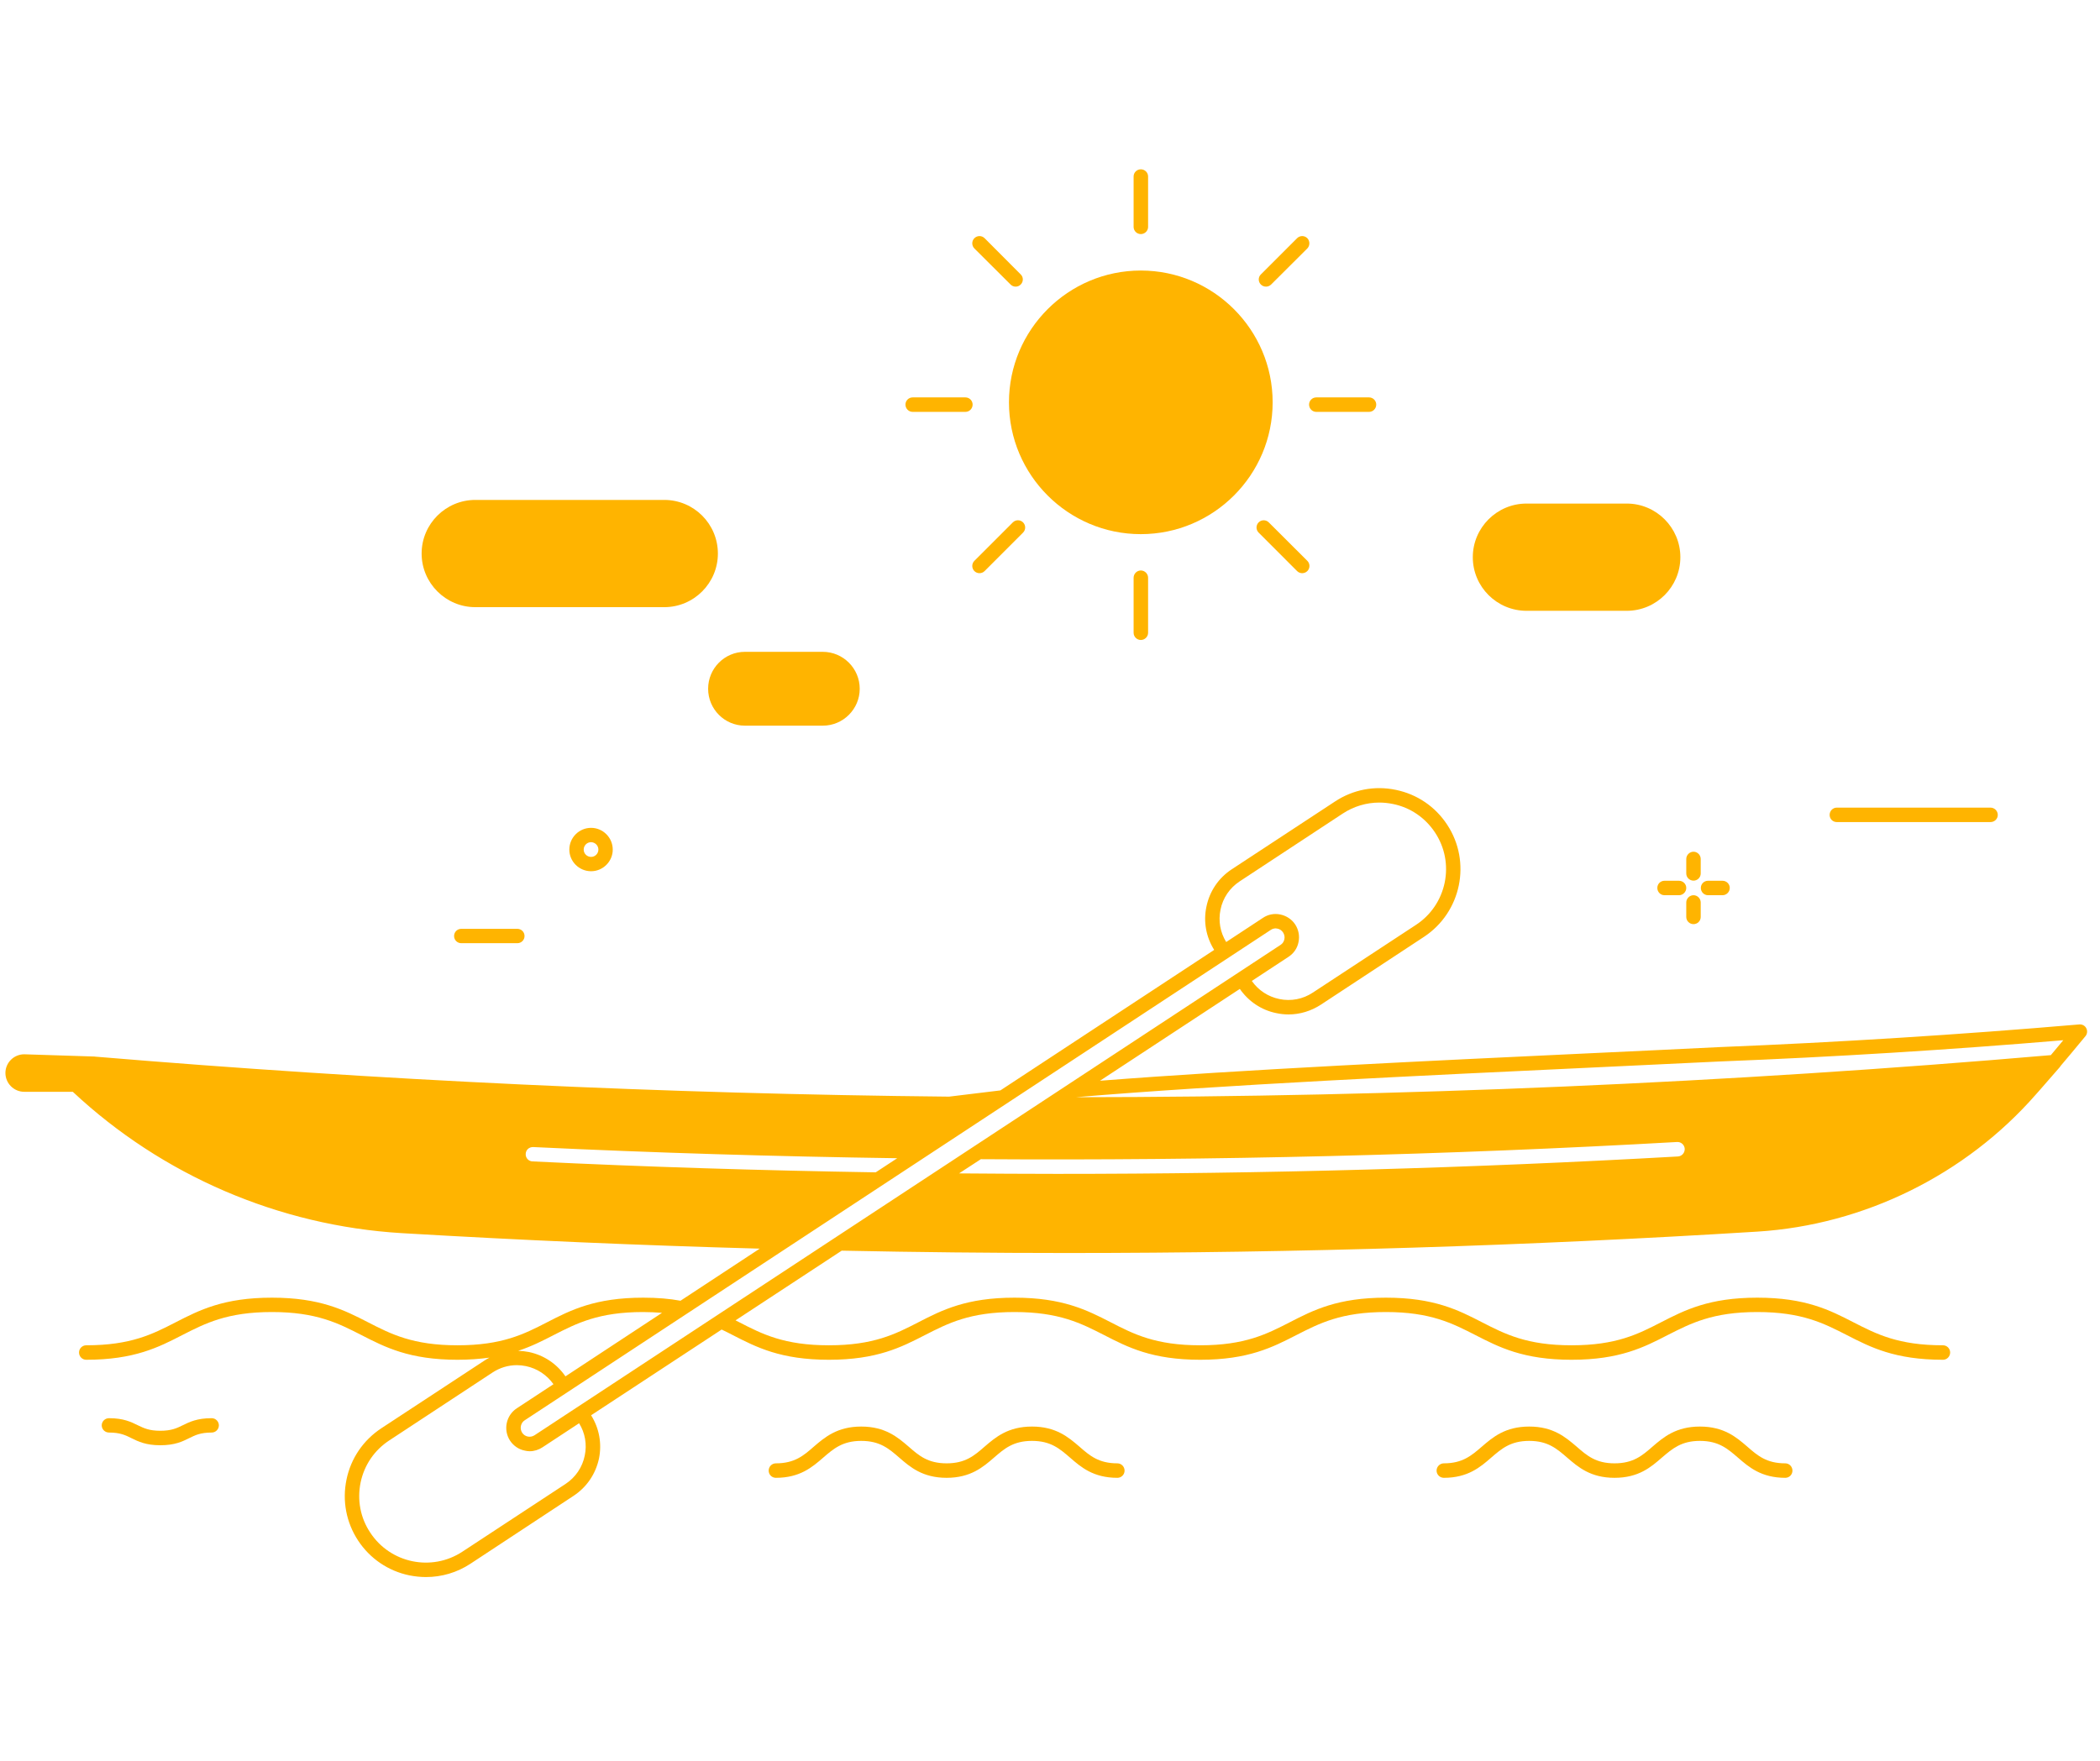 <svg xmlns="http://www.w3.org/2000/svg" xmlns:xlink="http://www.w3.org/1999/xlink" width="93" zoomAndPan="magnify" viewBox="0 0 69.75 58.5" height="78" preserveAspectRatio="xMidYMid meet" version="1.0"><defs><clipPath id="59d5d789ed"><path d="M 37 5.617 L 39 5.617 L 39 8 L 37 8 Z M 37 5.617 " clip-rule="nonzero"/></clipPath><clipPath id="28f3ae2d69"><path d="M 0.172 26 L 69.332 26 L 69.332 52.469 L 0.172 52.469 Z M 0.172 26 " clip-rule="nonzero"/></clipPath></defs><path fill="#ffb400" d="M 37.891 17.746 C 40.305 17.746 42.27 15.781 42.27 13.367 C 42.27 10.953 40.305 8.988 37.891 8.988 C 35.477 8.988 33.512 10.953 33.512 13.367 C 33.512 15.781 35.477 17.746 37.891 17.746 Z M 37.891 17.746 " fill-opacity="1" fill-rule="nonzero"/><path fill="#ffb400" d="M 37.652 19.195 L 37.652 21.023 C 37.652 21.156 37.762 21.262 37.891 21.262 C 38.023 21.262 38.133 21.156 38.133 21.023 L 38.133 19.195 C 38.133 19.062 38.023 18.953 37.891 18.953 C 37.762 18.953 37.652 19.062 37.652 19.195 Z M 37.652 19.195 " fill-opacity="1" fill-rule="nonzero"/><g clip-path="url(#59d5d789ed)"><path fill="#ffb400" d="M 37.891 7.777 C 38.023 7.777 38.133 7.672 38.133 7.539 L 38.133 5.863 C 38.133 5.73 38.023 5.625 37.891 5.625 C 37.762 5.625 37.652 5.73 37.652 5.863 L 37.652 7.539 C 37.652 7.672 37.762 7.777 37.891 7.777 Z M 37.891 7.777 " fill-opacity="1" fill-rule="nonzero"/></g><path fill="#ffb400" d="M 33.641 17.355 L 32.363 18.633 C 32.27 18.727 32.27 18.879 32.363 18.973 C 32.41 19.02 32.473 19.043 32.531 19.043 C 32.594 19.043 32.656 19.02 32.703 18.973 L 33.98 17.695 C 34.074 17.602 34.074 17.449 33.98 17.355 C 33.887 17.262 33.734 17.262 33.641 17.355 Z M 33.641 17.355 " fill-opacity="1" fill-rule="nonzero"/><path fill="#ffb400" d="M 42.051 9.523 C 42.109 9.523 42.172 9.5 42.219 9.453 L 43.422 8.254 C 43.512 8.16 43.512 8.008 43.422 7.914 C 43.328 7.82 43.176 7.82 43.082 7.914 L 41.879 9.117 C 41.785 9.207 41.785 9.359 41.879 9.453 C 41.926 9.5 41.988 9.523 42.051 9.523 Z M 42.051 9.523 " fill-opacity="1" fill-rule="nonzero"/><path fill="#ffb400" d="M 30.312 13.684 L 32.066 13.684 C 32.199 13.684 32.305 13.574 32.305 13.441 C 32.305 13.312 32.199 13.203 32.066 13.203 L 30.312 13.203 C 30.18 13.203 30.074 13.312 30.074 13.441 C 30.074 13.574 30.18 13.684 30.312 13.684 Z M 30.312 13.684 " fill-opacity="1" fill-rule="nonzero"/><path fill="#ffb400" d="M 43.719 13.684 L 45.473 13.684 C 45.605 13.684 45.711 13.574 45.711 13.441 C 45.711 13.312 45.605 13.203 45.473 13.203 L 43.719 13.203 C 43.586 13.203 43.48 13.312 43.48 13.441 C 43.48 13.574 43.586 13.684 43.719 13.684 Z M 43.719 13.684 " fill-opacity="1" fill-rule="nonzero"/><path fill="#ffb400" d="M 33.566 9.453 C 33.613 9.5 33.672 9.523 33.734 9.523 C 33.797 9.523 33.855 9.5 33.902 9.453 C 33.996 9.359 33.996 9.207 33.902 9.117 L 32.703 7.914 C 32.609 7.82 32.457 7.82 32.363 7.914 C 32.27 8.008 32.27 8.16 32.363 8.254 Z M 33.566 9.453 " fill-opacity="1" fill-rule="nonzero"/><path fill="#ffb400" d="M 42.141 17.355 C 42.047 17.262 41.898 17.262 41.805 17.355 C 41.711 17.449 41.711 17.602 41.805 17.695 L 43.082 18.973 C 43.129 19.02 43.191 19.043 43.25 19.043 C 43.312 19.043 43.375 19.02 43.422 18.973 C 43.516 18.879 43.516 18.727 43.422 18.633 Z M 42.141 17.355 " fill-opacity="1" fill-rule="nonzero"/><path fill="#ffb400" d="M 59.297 48.617 C 58.676 48.617 58.379 48.363 58.035 48.062 C 57.672 47.75 57.262 47.395 56.461 47.395 C 55.664 47.395 55.25 47.75 54.887 48.062 C 54.543 48.363 54.246 48.617 53.625 48.617 C 53.008 48.617 52.711 48.363 52.367 48.062 C 52 47.75 51.59 47.395 50.793 47.395 C 49.992 47.395 49.582 47.75 49.219 48.062 C 48.871 48.363 48.574 48.617 47.957 48.617 C 47.824 48.617 47.715 48.727 47.715 48.859 C 47.715 48.992 47.824 49.098 47.957 49.098 C 48.754 49.098 49.168 48.742 49.531 48.426 C 49.875 48.129 50.172 47.871 50.793 47.871 C 51.41 47.871 51.707 48.129 52.051 48.426 C 52.418 48.742 52.828 49.098 53.625 49.098 C 54.426 49.098 54.836 48.742 55.199 48.426 C 55.547 48.129 55.844 47.871 56.461 47.871 C 57.082 47.871 57.379 48.129 57.723 48.426 C 58.086 48.742 58.5 49.098 59.297 49.098 C 59.43 49.098 59.535 48.992 59.535 48.859 C 59.535 48.727 59.43 48.617 59.297 48.617 Z M 59.297 48.617 " fill-opacity="1" fill-rule="nonzero"/><path fill="#ffb400" d="M 37.113 48.617 C 36.492 48.617 36.195 48.363 35.852 48.062 C 35.488 47.75 35.074 47.395 34.277 47.395 C 33.48 47.395 33.066 47.75 32.703 48.062 C 32.359 48.363 32.062 48.617 31.441 48.617 C 30.82 48.617 30.523 48.363 30.18 48.062 C 29.816 47.75 29.402 47.395 28.605 47.395 C 27.809 47.395 27.395 47.75 27.031 48.062 C 26.688 48.363 26.391 48.617 25.77 48.617 C 25.637 48.617 25.531 48.727 25.531 48.859 C 25.531 48.992 25.637 49.098 25.77 49.098 C 26.57 49.098 26.98 48.742 27.344 48.426 C 27.688 48.129 27.988 47.871 28.605 47.871 C 29.227 47.871 29.523 48.129 29.867 48.426 C 30.23 48.742 30.645 49.098 31.441 49.098 C 32.238 49.098 32.652 48.742 33.016 48.426 C 33.359 48.129 33.656 47.871 34.277 47.871 C 34.898 47.871 35.195 48.129 35.539 48.426 C 35.902 48.742 36.312 49.098 37.113 49.098 C 37.246 49.098 37.352 48.992 37.352 48.859 C 37.352 48.727 37.246 48.617 37.113 48.617 Z M 37.113 48.617 " fill-opacity="1" fill-rule="nonzero"/><path fill="#ffb400" d="M 7.031 47.117 C 6.547 47.117 6.293 47.242 6.07 47.352 C 5.871 47.449 5.695 47.535 5.324 47.535 C 4.953 47.535 4.781 47.449 4.578 47.352 C 4.355 47.242 4.102 47.117 3.621 47.117 C 3.488 47.117 3.379 47.223 3.379 47.355 C 3.379 47.488 3.488 47.594 3.621 47.594 C 3.988 47.594 4.164 47.68 4.367 47.781 C 4.59 47.891 4.844 48.016 5.324 48.016 C 5.809 48.016 6.059 47.891 6.281 47.781 C 6.484 47.68 6.66 47.594 7.031 47.594 C 7.16 47.594 7.27 47.488 7.27 47.355 C 7.27 47.223 7.16 47.117 7.031 47.117 Z M 7.031 47.117 " fill-opacity="1" fill-rule="nonzero"/><g clip-path="url(#28f3ae2d69)"><path fill="#ffb400" d="M 69.293 34.16 C 69.25 34.074 69.156 34.027 69.062 34.035 C 65.094 34.375 61.07 34.629 57.09 34.789 C 55.844 34.852 54.395 34.918 52.828 34.992 C 47.59 35.238 41.273 35.535 36.535 35.906 L 41.18 32.855 C 41.469 33.27 41.895 33.559 42.395 33.66 C 42.527 33.688 42.66 33.703 42.797 33.703 C 43.176 33.703 43.547 33.59 43.871 33.379 L 47.297 31.125 C 48.535 30.309 48.883 28.637 48.066 27.398 C 47.672 26.797 47.066 26.387 46.363 26.242 C 45.656 26.094 44.938 26.234 44.34 26.629 L 40.914 28.879 C 40.473 29.168 40.176 29.609 40.07 30.125 C 39.965 30.621 40.059 31.129 40.328 31.559 L 33.227 36.227 C 32.66 36.297 32.094 36.367 31.523 36.434 C 22.059 36.34 12.586 35.895 3.16 35.105 C 3.156 35.105 3.152 35.102 3.148 35.102 L 0.805 35.027 C 0.461 35.027 0.18 35.305 0.18 35.648 C 0.18 35.992 0.461 36.273 0.805 36.273 L 2.418 36.273 C 5.391 39.055 9.266 40.723 13.34 40.969 C 17.293 41.203 21.258 41.375 25.234 41.484 L 22.602 43.215 C 22.246 43.148 21.84 43.113 21.363 43.113 C 19.766 43.113 18.953 43.527 18.172 43.93 C 17.406 44.324 16.68 44.695 15.195 44.695 C 13.715 44.695 12.988 44.324 12.223 43.93 C 11.438 43.527 10.629 43.113 9.031 43.113 C 7.43 43.113 6.621 43.527 5.836 43.93 C 5.07 44.324 4.348 44.695 2.863 44.695 C 2.73 44.695 2.625 44.805 2.625 44.934 C 2.625 45.066 2.73 45.176 2.863 45.176 C 4.461 45.176 5.273 44.758 6.055 44.355 C 6.82 43.965 7.547 43.59 9.031 43.59 C 10.516 43.59 11.238 43.965 12.004 44.355 C 12.789 44.758 13.598 45.176 15.195 45.176 C 15.594 45.176 15.945 45.148 16.258 45.105 C 16.199 45.133 16.145 45.168 16.09 45.203 L 12.664 47.453 C 12.066 47.848 11.652 48.453 11.508 49.16 C 11.363 49.863 11.5 50.582 11.895 51.184 C 12.289 51.781 12.895 52.195 13.602 52.34 C 13.781 52.375 13.969 52.395 14.148 52.395 C 14.668 52.395 15.18 52.246 15.625 51.953 L 19.047 49.699 C 19.488 49.41 19.785 48.969 19.895 48.457 C 19.996 47.957 19.902 47.449 19.633 47.02 L 23.969 44.172 C 24.094 44.23 24.215 44.293 24.336 44.355 C 25.121 44.758 25.93 45.176 27.531 45.176 C 29.129 45.176 29.938 44.758 30.723 44.355 C 31.488 43.965 32.211 43.59 33.695 43.59 C 35.18 43.59 35.906 43.965 36.672 44.355 C 37.453 44.758 38.266 45.176 39.863 45.176 C 41.465 45.176 42.273 44.758 43.059 44.355 C 43.824 43.965 44.547 43.59 46.031 43.59 C 47.516 43.59 48.238 43.965 49.004 44.355 C 49.789 44.758 50.598 45.176 52.199 45.176 C 53.797 45.176 54.609 44.758 55.391 44.355 C 56.16 43.965 56.883 43.59 58.367 43.59 C 59.852 43.59 60.574 43.965 61.34 44.355 C 62.125 44.758 62.934 45.176 64.535 45.176 C 64.668 45.176 64.773 45.066 64.773 44.934 C 64.773 44.805 64.668 44.695 64.535 44.695 C 63.051 44.695 62.328 44.324 61.559 43.93 C 60.777 43.527 59.969 43.113 58.367 43.113 C 56.766 43.113 55.957 43.527 55.172 43.93 C 54.406 44.324 53.684 44.695 52.199 44.695 C 50.715 44.695 49.992 44.324 49.223 43.93 C 48.441 43.527 47.633 43.113 46.031 43.113 C 44.43 43.113 43.621 43.527 42.84 43.93 C 42.07 44.324 41.348 44.695 39.863 44.695 C 38.379 44.695 37.656 44.324 36.891 43.93 C 36.105 43.527 35.297 43.113 33.695 43.113 C 32.098 43.113 31.285 43.527 30.504 43.93 C 29.738 44.324 29.012 44.695 27.531 44.695 C 26.047 44.695 25.32 44.324 24.555 43.93 C 24.516 43.91 24.473 43.891 24.43 43.867 L 27.957 41.551 C 30.449 41.602 32.945 41.629 35.441 41.629 C 43.105 41.629 50.77 41.391 58.379 40.918 C 61.918 40.695 65.289 39.031 67.629 36.352 C 67.672 36.301 67.715 36.254 67.754 36.211 L 68.422 35.445 C 68.43 35.434 68.434 35.426 68.441 35.414 C 68.641 35.18 68.852 34.926 69.266 34.426 C 69.328 34.352 69.34 34.246 69.293 34.16 Z M 17.754 47.684 C 17.617 47.773 17.434 47.738 17.344 47.602 C 17.301 47.535 17.285 47.453 17.301 47.375 C 17.316 47.301 17.359 47.23 17.426 47.188 L 42.207 30.895 C 42.254 30.863 42.312 30.844 42.371 30.844 C 42.391 30.844 42.41 30.848 42.43 30.852 C 42.508 30.867 42.574 30.914 42.617 30.98 C 42.66 31.047 42.676 31.125 42.66 31.203 C 42.645 31.281 42.602 31.348 42.535 31.391 Z M 40.539 30.219 C 40.617 29.832 40.844 29.5 41.176 29.281 L 44.602 27.027 C 44.965 26.789 45.387 26.664 45.812 26.664 C 45.961 26.664 46.113 26.68 46.266 26.711 C 46.844 26.828 47.34 27.168 47.664 27.66 C 47.992 28.156 48.102 28.746 47.984 29.324 C 47.863 29.902 47.527 30.402 47.031 30.727 L 43.605 32.977 C 43.277 33.195 42.879 33.273 42.492 33.191 C 42.117 33.113 41.797 32.902 41.578 32.59 L 42.797 31.789 C 42.969 31.676 43.09 31.504 43.129 31.301 C 43.172 31.098 43.133 30.891 43.02 30.715 C 42.906 30.543 42.73 30.426 42.527 30.383 C 42.324 30.34 42.117 30.379 41.945 30.496 L 40.727 31.297 C 40.527 30.973 40.461 30.594 40.539 30.219 Z M 17.688 38.586 C 17.555 38.582 17.453 38.469 17.461 38.336 C 17.465 38.203 17.574 38.105 17.711 38.109 C 21.727 38.301 25.758 38.422 29.801 38.48 L 29.086 38.949 C 25.277 38.887 21.477 38.77 17.688 38.586 Z M 18.391 44.355 C 19.156 43.965 19.879 43.59 21.363 43.59 C 21.59 43.59 21.793 43.602 21.988 43.617 L 18.781 45.727 C 18.492 45.309 18.066 45.023 17.566 44.918 C 17.449 44.895 17.328 44.883 17.211 44.879 C 17.66 44.73 18.027 44.543 18.391 44.355 Z M 19.422 48.359 C 19.344 48.746 19.117 49.082 18.785 49.301 L 15.359 51.551 C 14.34 52.223 12.965 51.938 12.297 50.918 C 11.969 50.426 11.859 49.836 11.977 49.254 C 12.098 48.676 12.434 48.18 12.93 47.855 L 16.355 45.602 C 16.598 45.441 16.879 45.355 17.168 45.355 C 17.266 45.355 17.371 45.367 17.469 45.387 C 17.844 45.465 18.164 45.68 18.383 45.988 L 17.164 46.789 C 16.809 47.023 16.707 47.504 16.941 47.863 C 17.055 48.035 17.23 48.156 17.434 48.195 C 17.488 48.207 17.539 48.215 17.594 48.215 C 17.742 48.215 17.891 48.168 18.016 48.086 L 19.234 47.285 C 19.434 47.605 19.5 47.988 19.422 48.359 Z M 55.73 38.422 C 48.887 38.809 41.992 39 35.098 39 C 34.02 39 32.938 38.992 31.855 38.984 L 32.578 38.512 C 40.297 38.562 48.035 38.375 55.703 37.941 C 55.836 37.934 55.949 38.035 55.957 38.168 C 55.961 38.301 55.863 38.414 55.73 38.422 Z M 68.117 35.055 C 57.387 35.98 46.566 36.445 35.73 36.453 C 40.527 36.047 47.293 35.73 52.852 35.469 C 54.418 35.395 55.867 35.328 57.113 35.266 C 60.906 35.117 64.746 34.879 68.531 34.559 C 68.359 34.766 68.234 34.918 68.117 35.055 Z M 68.117 35.055 " fill-opacity="1" fill-rule="nonzero"/></g><path fill="#ffb400" d="M 24.742 24.109 L 27.328 24.109 C 28.004 24.109 28.555 23.559 28.555 22.883 C 28.555 22.207 28.004 21.656 27.328 21.656 L 24.742 21.656 C 24.066 21.656 23.52 22.207 23.52 22.883 C 23.52 23.559 24.066 24.109 24.742 24.109 Z M 24.742 24.109 " fill-opacity="1" fill-rule="nonzero"/><path fill="#ffb400" d="M 15.789 20.172 L 22.062 20.172 C 23.047 20.172 23.844 19.371 23.844 18.391 C 23.844 17.406 23.047 16.609 22.062 16.609 L 15.789 16.609 C 14.805 16.609 14.004 17.406 14.004 18.391 C 14.004 19.371 14.805 20.172 15.789 20.172 Z M 15.789 20.172 " fill-opacity="1" fill-rule="nonzero"/><path fill="#ffb400" d="M 50.703 20.293 L 54.031 20.293 C 55.012 20.293 55.812 19.496 55.812 18.512 C 55.812 17.531 55.012 16.73 54.031 16.73 L 50.703 16.73 C 49.719 16.73 48.918 17.531 48.918 18.512 C 48.918 19.496 49.719 20.293 50.703 20.293 Z M 50.703 20.293 " fill-opacity="1" fill-rule="nonzero"/><path fill="#ffb400" d="M 61.008 27.312 L 66.113 27.312 C 66.246 27.312 66.355 27.207 66.355 27.074 C 66.355 26.941 66.246 26.832 66.113 26.832 L 61.008 26.832 C 60.875 26.832 60.77 26.941 60.77 27.074 C 60.77 27.207 60.875 27.312 61.008 27.312 Z M 61.008 27.312 " fill-opacity="1" fill-rule="nonzero"/><path fill="#ffb400" d="M 18.91 28.227 C 18.91 28.621 19.234 28.945 19.633 28.945 C 20.027 28.945 20.352 28.621 20.352 28.227 C 20.352 27.828 20.027 27.504 19.633 27.504 C 19.234 27.504 18.91 27.828 18.91 28.227 Z M 19.875 28.227 C 19.875 28.359 19.766 28.469 19.633 28.469 C 19.496 28.469 19.387 28.359 19.387 28.227 C 19.387 28.09 19.496 27.98 19.633 27.98 C 19.766 27.984 19.875 28.09 19.875 28.227 Z M 19.875 28.227 " fill-opacity="1" fill-rule="nonzero"/><path fill="#ffb400" d="M 56.25 29.258 C 56.379 29.258 56.488 29.152 56.488 29.02 L 56.488 28.539 C 56.488 28.406 56.379 28.297 56.25 28.297 C 56.117 28.297 56.008 28.406 56.008 28.539 L 56.008 29.02 C 56.008 29.152 56.117 29.258 56.25 29.258 Z M 56.25 29.258 " fill-opacity="1" fill-rule="nonzero"/><path fill="#ffb400" d="M 56.25 30.703 C 56.379 30.703 56.488 30.598 56.488 30.465 L 56.488 29.984 C 56.488 29.852 56.379 29.742 56.25 29.742 C 56.117 29.742 56.008 29.852 56.008 29.984 L 56.008 30.465 C 56.008 30.598 56.117 30.703 56.25 30.703 Z M 56.25 30.703 " fill-opacity="1" fill-rule="nonzero"/><path fill="#ffb400" d="M 56.73 29.742 L 57.211 29.742 C 57.344 29.742 57.453 29.633 57.453 29.5 C 57.453 29.367 57.344 29.262 57.211 29.262 L 56.73 29.262 C 56.598 29.262 56.492 29.367 56.492 29.5 C 56.492 29.633 56.598 29.742 56.73 29.742 Z M 56.73 29.742 " fill-opacity="1" fill-rule="nonzero"/><path fill="#ffb400" d="M 55.285 29.262 C 55.152 29.262 55.047 29.367 55.047 29.5 C 55.047 29.633 55.152 29.742 55.285 29.742 L 55.766 29.742 C 55.898 29.742 56.008 29.633 56.008 29.5 C 56.008 29.367 55.898 29.262 55.766 29.262 Z M 55.285 29.262 " fill-opacity="1" fill-rule="nonzero"/><path fill="#ffb400" d="M 15.32 30.859 C 15.188 30.859 15.082 30.965 15.082 31.098 C 15.082 31.23 15.188 31.336 15.32 31.336 L 17.184 31.336 C 17.316 31.336 17.422 31.23 17.422 31.098 C 17.422 30.965 17.316 30.859 17.184 30.859 Z M 15.32 30.859 " fill-opacity="1" fill-rule="nonzero"/></svg>